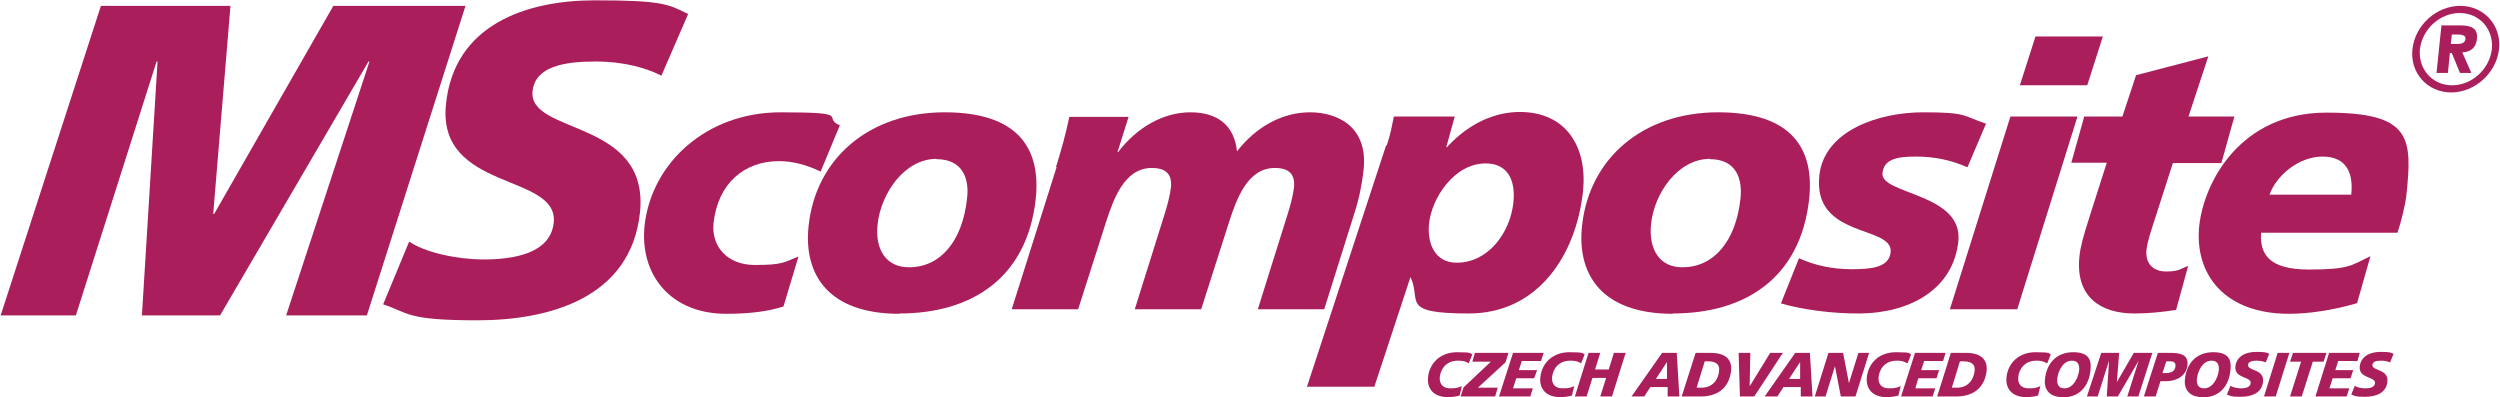 <?xml version="1.0" encoding="UTF-8" standalone="no"?>
<svg
   version="1.1"
   viewBox="0 0 768 122.1"
   id="svg25"
   sodipodi:docname="logo.svg"
   inkscape:version="1.3.2 (091e20e, 2023-11-25, custom)"
   xmlns:inkscape="http://www.inkscape.org/namespaces/inkscape"
   xmlns:sodipodi="http://sodipodi.sourceforge.net/DTD/sodipodi-0.dtd"
   xmlns="http://www.w3.org/2000/svg"
   xmlns:svg="http://www.w3.org/2000/svg">
  <sodipodi:namedview
     id="namedview25"
     pagecolor="#ffffff"
     bordercolor="#000000"
     borderopacity="0.25"
     inkscape:showpageshadow="2"
     inkscape:pageopacity="0.0"
     inkscape:pagecheckerboard="0"
     inkscape:deskcolor="#d1d1d1"
     inkscape:zoom="3.3346354"
     inkscape:cx="521.04647"
     inkscape:cy="51.729793"
     inkscape:window-width="3440"
     inkscape:window-height="1369"
     inkscape:window-x="-8"
     inkscape:window-y="-8"
     inkscape:window-maximized="1"
     inkscape:current-layer="svg25" />
  <defs
     id="defs1">
    <style
       id="style1">
      .cls-1 {
        fill: none;
        fill-rule: evenodd;
        stroke: #231f20;
        stroke-miterlimit: 10;
        stroke-width: .2px;
      }
    </style>
  </defs>
  <!-- Generator: Adobe Illustrator 28.7.7, SVG Export Plug-In . SVG Version: 1.2.0 Build 194)  -->
  <g
     id="g25"
     style="fill:#aa1f5b;fill-opacity:1;stroke-width:0;stroke-dasharray:none;stroke:none">
    <g
       id="Layer_1"
       style="fill:#aa1f5b;fill-opacity:1;stroke-width:0;stroke-dasharray:none;stroke:none">
      <polygon
         class="cls-1"
         points="31 1.8 70.8 1.8 65.5 65.7 65.8 65.7 102.4 1.8 143 1.8 112.7 96.9 87.9 96.9 113.5 18.9 113.2 18.9 67.6 96.9 43.6 96.9 48.4 18.9 48.1 18.9 23.3 96.9 .2 96.9 31 1.8"
         id="polygon1"
         style="fill:#aa1f5b;fill-opacity:1;stroke-width:0;stroke-dasharray:none;stroke:none" />
      <path
         class="cls-1"
         d="M203.3,23.3c-4.6-2.3-11.1-4.4-20.5-4.4s-18.4,1.5-19.2,9.1c-1.4,13.5,36,8.4,33,37.3-2.8,26.3-27.9,33.1-50,33.1s-20.9-2.3-28.9-4.9l8-19.3c4.7,3.3,14.5,5.5,22.9,5.5s20.5-1.5,21.5-11.3c1.6-15.3-35.9-9.5-33.1-36.4C139.5,7.5,161.8.1,182.7.1s22.6,1.2,28.7,4.2l-8.2,18.9"
         id="path1"
         style="fill:#aa1f5b;fill-opacity:1;stroke-width:0;stroke-dasharray:none;stroke:none" />
      <path
         class="cls-1"
         d="M240.8,94.1c-4.2,1.4-9.8,2.3-17.7,2.3-17.2,0-26.6-12.1-25.1-27,2.1-19.4,19.1-34.9,41.8-34.9s12.4,1.5,18.2,4l-5.9,14.2c-4-1.9-8.3-3.2-12.8-3.2-10.6,0-18.8,6.8-20.1,19.1-.7,7,4.1,12.8,12.7,12.8s8.8-.8,13.4-2.6l-4.6,15.3"
         id="path2"
         style="fill:#aa1f5b;fill-opacity:1;stroke-width:0;stroke-dasharray:none;stroke:none" />
      <path
         class="cls-1"
         d="M287.7,48.8c-9.9,0-17.1,10.7-18.1,20.1-.9,7.9,2.8,13.3,9.7,13.2,9.5,0,16.4-7.9,17.8-21.3.7-6.1-1.5-11.9-9.4-11.9M276.3,96.4c-21.9,0-29.5-12.1-27.9-27,2.2-20.8,18.7-34.9,41.8-34.9s29.5,11.6,28,26.4c-2.6,24.6-19.8,35.4-41.9,35.4"
         id="path3"
         style="fill:#aa1f5b;fill-opacity:1;stroke-width:0;stroke-dasharray:none;stroke:none" />
      <path
         class="cls-1"
         d="M324.4,51.3c1.6-5.1,3-10.1,4.1-15.4h18.2l-3.4,10.8h.2c5.8-7.6,13.9-12.2,22.2-12.2s13.5,4,14.3,12c5.8-7.5,13.9-12,22.4-12s17.9,4.4,16.5,17.6c-.4,3.9-1.4,9.1-2.8,13.3l-9.3,29.6h-20.4l9-28.7c1-3.1,1.8-6.2,2.1-8.6.4-3.9-1.2-6.1-5.9-6.1-8.5,0-11.8,9.9-13.9,16.2l-8.7,27.2h-20.4l9-28.7c1-3.1,1.8-6.2,2.1-8.6.4-3.9-1.2-6.1-5.9-6.1-8.5,0-11.8,9.9-13.9,16.2l-8.7,27.2h-20.4l13.8-43.7"
         id="path4"
         style="fill:#aa1f5b;fill-opacity:1;stroke-width:0;stroke-dasharray:none;stroke:none" />
      <path
         class="cls-1"
         d="M447.5,80.7c9.7,0,16.4-9.2,17.4-18.4.8-7.3-2-12.1-8.5-12.1-9.7,0-16.6,10.7-17.4,18.5-.6,6,1.7,12,8.5,12M426,44.7c1.2-3.5,1.7-6.5,2.2-8.9h18.7l-2.6,9.4h.2c7-7.6,15-10.8,22.4-10.8,14.5,0,20.8,11.1,19.4,24.4-2.1,19.4-13.7,37.5-35.1,37.5s-14.4-3.9-17.9-11.2l-11.1,33.7h-20.7l24.3-74.1Z"
         id="path5"
         style="fill:#aa1f5b;fill-opacity:1;stroke-width:0;stroke-dasharray:none;stroke:none" />
      <path
         class="cls-1"
         d="M525.3,48.8c-9.9,0-17.2,10.7-18.1,20.1-.8,7.9,2.8,13.3,9.7,13.2,9.5,0,16.4-7.9,17.8-21.3.6-6.1-1.5-11.9-9.4-11.9M513.9,96.4c-21.9,0-29.5-12.1-27.9-27,2.2-20.8,18.7-34.9,41.8-34.9s29.5,11.6,28,26.4c-2.6,24.6-19.8,35.4-41.9,35.4"
         id="path6"
         style="fill:#aa1f5b;fill-opacity:1;stroke-width:0;stroke-dasharray:none;stroke:none" />
      <path
         class="cls-1"
         d="M552.6,79.3c5,2.3,10.5,3.4,16.2,3.4s11.5-.4,12-5.2c.9-8.4-24-4.1-21.9-23.6,1.5-13.8,18.2-19.4,31.9-19.4s12.1,1.1,19.3,3.5l-5.7,13.4c-5-2.2-9.9-3.3-16-3.3s-9.7,1-10.1,5.1c-.7,6.6,24.9,6.1,23.3,21-1.6,14.6-14.7,21.9-30,22.1-9,.1-18.4-1.3-24.5-3.1l5.6-14"
         id="path7"
         style="fill:#aa1f5b;fill-opacity:1;stroke-width:0;stroke-dasharray:none;stroke:none" />
      <path
         class="cls-1"
         d="M625.3,11.2h20.7l-4.8,15h-20.7l4.8-15ZM617.5,35.8h20.7l-18.5,59.2h-20.7l18.6-59.2Z"
         id="path8"
         style="fill:#aa1f5b;fill-opacity:1;stroke-width:0;stroke-dasharray:none;stroke:none" />
      <path
         class="cls-1"
         d="M640.3,35.8h11.7l4.2-12.7,22.2-5.8-6.1,18.5h14.1l-4,14.3h-14.9l-5.3,16.5c-1.4,4.4-2.5,7.4-2.8,10.2-.4,4,1.9,6.6,6,6.6s4.5-.9,6.8-1.7l-3.7,13.5c-4.4.7-8.8,1.1-12.8,1.1-10.4,0-18.2-5.1-16.9-17.5.3-3,1.1-5.9,3.1-12.2l5.3-16.6h-10.9l4-14.3"
         id="path9"
         style="fill:#aa1f5b;fill-opacity:1;stroke-width:0;stroke-dasharray:none;stroke:none" />
      <path
         class="cls-1"
         d="M722.3,59.8c.7-6.4-1.3-11.7-8.8-11.7s-14.3,6-16.3,11.7h25.1M724.2,93.1c-7.4,2.2-15.1,3.3-21,3.3-19.8,0-29.1-12.1-27.6-27,1.5-13.7,12.8-34.8,39.1-34.8s26.4,7.8,24.5,25.8c-.3,2.4-1.5,7.6-2.7,11.1h-41.9c-.4,6.4,2.2,11.3,14.7,11.3s13-1.3,18.9-4.1l-4.1,14.4Z"
         id="path10"
         style="fill:#aa1f5b;fill-opacity:1;stroke-width:0;stroke-dasharray:none;stroke:none" />
      <path
         class="cls-1"
         d="M451.2,111.6c-1.1-.7-2.1-.8-3.3-.8-3.6,0-5.3,2.5-5.6,5-.2,2.4,1.2,3.5,3.3,3.5s2.5-.3,3.5-.7l-.7,2.9c-.9.3-2.4.5-3.6.5-4.3,0-6.5-2.5-6.1-6.2.5-4.4,3.9-7.6,8.9-7.6s4,.4,4.7.7l-1.1,2.7"
         id="path11"
         style="fill:#aa1f5b;fill-opacity:1;stroke-width:0;stroke-dasharray:none;stroke:none" />
      <polygon
         class="cls-1"
         points="453.1 108.4 463.4 108.4 462.5 111.3 454 119.1 460.1 119.1 459.3 121.8 448.7 121.8 449.6 119 458 111.1 452.3 111.1 453.1 108.4"
         id="polygon11"
         style="fill:#aa1f5b;fill-opacity:1;stroke-width:0;stroke-dasharray:none;stroke:none" />
      <polygon
         class="cls-1"
         points="464.8 108.4 474.2 108.4 473.4 110.9 467.5 110.9 466.6 113.7 472.2 113.7 471.3 116.2 465.8 116.2 464.8 119.3 470.9 119.3 470.1 121.8 460.5 121.8 464.8 108.4"
         id="polygon12"
         style="fill:#aa1f5b;fill-opacity:1;stroke-width:0;stroke-dasharray:none;stroke:none" />
      <path
         class="cls-1"
         d="M485.7,111.6c-1.1-.7-2.1-.8-3.3-.8-3.6,0-5.3,2.5-5.6,5-.2,2.4,1.1,3.5,3.3,3.5s2.5-.3,3.5-.7l-.7,2.9c-.9.3-2.4.5-3.6.5-4.3,0-6.5-2.5-6.1-6.2.5-4.4,3.9-7.6,8.9-7.6s4,.4,4.7.7l-1.1,2.7"
         id="path12"
         style="fill:#aa1f5b;fill-opacity:1;stroke-width:0;stroke-dasharray:none;stroke:none" />
      <polygon
         class="cls-1"
         points="488 108.4 491.6 108.4 490 113.5 494.2 113.5 495.8 108.4 499.4 108.4 495.2 121.8 491.6 121.8 493.4 116.1 489.2 116.1 487.4 121.8 483.8 121.8 488 108.4"
         id="polygon13"
         style="fill:#aa1f5b;fill-opacity:1;stroke-width:0;stroke-dasharray:none;stroke:none" />
      <path
         class="cls-1"
         d="M512.1,111.2h0l-3.4,5.2h3.4v-5.2ZM510.6,108.4h4.5l.8,13.4h-3.6v-2.9h-5.3l-1.9,2.9h-3.9l9.4-13.4Z"
         id="path13"
         style="fill:#aa1f5b;fill-opacity:1;stroke-width:0;stroke-dasharray:none;stroke:none" />
      <path
         class="cls-1"
         d="M521.1,119.1h1.6c3.5,0,5.2-2.6,5.4-5.1.3-2.4-1.4-3-3.5-3h-.9l-2.5,8.1M520.9,108.4h4.6c4.3,0,6.6,1.8,6.3,5.4-.6,5.6-4.4,8-9.4,8h-5.8l4.3-13.4Z"
         id="path14"
         style="fill:#aa1f5b;fill-opacity:1;stroke-width:0;stroke-dasharray:none;stroke:none" />
      <polygon
         class="cls-1"
         points="538.9 121.8 534.5 121.8 534.1 108.4 537.7 108.4 537.5 118.5 537.6 118.5 543.8 108.4 547.7 108.4 538.9 121.8"
         id="polygon14"
         style="fill:#aa1f5b;fill-opacity:1;stroke-width:0;stroke-dasharray:none;stroke:none" />
      <path
         class="cls-1"
         d="M553,111.2h0l-3.4,5.2h3.4v-5.2ZM551.5,108.4h4.5l.8,13.4h-3.6v-2.9h-5.3l-1.9,2.9h-3.9l9.4-13.4Z"
         id="path15"
         style="fill:#aa1f5b;fill-opacity:1;stroke-width:0;stroke-dasharray:none;stroke:none" />
      <polygon
         class="cls-1"
         points="561.7 108.4 566.2 108.4 568 117.7 568 117.7 570.9 108.4 574.2 108.4 570 121.8 565.5 121.8 563.7 112.5 563.7 112.5 560.8 121.8 557.5 121.8 561.7 108.4"
         id="polygon15"
         style="fill:#aa1f5b;fill-opacity:1;stroke-width:0;stroke-dasharray:none;stroke:none" />
      <path
         class="cls-1"
         d="M585.9,111.6c-1.1-.7-2.1-.8-3.2-.8-3.6,0-5.3,2.5-5.6,5-.2,2.4,1.1,3.5,3.3,3.5s2.5-.3,3.5-.7l-.7,2.9c-.9.3-2.4.5-3.6.5-4.3,0-6.5-2.5-6.1-6.2.5-4.4,3.9-7.6,8.9-7.6s4,.4,4.7.7l-1.1,2.7"
         id="path16"
         style="fill:#aa1f5b;fill-opacity:1;stroke-width:0;stroke-dasharray:none;stroke:none" />
      <polygon
         class="cls-1"
         points="588.3 108.4 597.7 108.4 596.9 110.9 591.1 110.9 590.2 113.7 595.7 113.7 594.9 116.2 589.3 116.2 588.4 119.3 594.5 119.3 593.7 121.8 584 121.8 588.3 108.4"
         id="polygon16"
         style="fill:#aa1f5b;fill-opacity:1;stroke-width:0;stroke-dasharray:none;stroke:none" />
      <path
         class="cls-1"
         d="M599.6,119.1h1.6c3.5,0,5.1-2.6,5.4-5.1.3-2.4-1.4-3-3.6-3h-.9l-2.5,8.1M599.4,108.4h4.6c4.2,0,6.6,1.8,6.3,5.4-.6,5.6-4.4,8-9.4,8h-5.8l4.2-13.4Z"
         id="path17"
         style="fill:#aa1f5b;fill-opacity:1;stroke-width:0;stroke-dasharray:none;stroke:none" />
      <path
         class="cls-1"
         d="M628.8,111.6c-1.1-.7-2.1-.8-3.2-.8-3.6,0-5.3,2.5-5.6,5-.2,2.4,1.1,3.5,3.3,3.5s2.5-.3,3.5-.7l-.7,2.9c-.9.3-2.4.5-3.6.5-4.3,0-6.5-2.5-6.1-6.2.5-4.4,3.9-7.6,8.9-7.6s4,.4,4.7.7l-1.1,2.7"
         id="path18"
         style="fill:#aa1f5b;fill-opacity:1;stroke-width:0;stroke-dasharray:none;stroke:none" />
      <path
         class="cls-1"
         d="M636.5,110.8c-2.8,0-4.2,3.2-4.5,5.4-.2,1.7.3,3.1,2.2,3.1,2.7,0,4.2-3.2,4.5-5.4.2-1.7-.3-3.1-2.2-3.1M633.6,122c-4.3,0-5.7-2.7-5.4-5.4.5-5.1,3.6-8.4,8.7-8.4s5.6,2.7,5.3,5.5c-.5,5.1-3.5,8.4-8.7,8.4"
         id="path19"
         style="fill:#aa1f5b;fill-opacity:1;stroke-width:0;stroke-dasharray:none;stroke:none" />
      <polygon
         class="cls-1"
         points="645.5 108.4 651 108.4 650.3 117.4 650.3 117.4 655.5 108.4 661.2 108.4 656.9 121.8 653.5 121.8 657 110.8 657 110.8 650.6 121.8 647.2 121.8 647.9 110.8 647.9 110.8 644.4 121.8 641.1 121.8 645.5 108.4"
         id="polygon19"
         style="fill:#aa1f5b;fill-opacity:1;stroke-width:0;stroke-dasharray:none;stroke:none" />
      <path
         class="cls-1"
         d="M664.4,114.6h1c1.4,0,2.8-.5,2.9-2.1.1-1.3-.7-1.5-1.7-1.5h-1.1l-1.2,3.6M662.9,108.4h3.6c2.9,0,5.8.3,5.5,3.7-.3,3.3-3.3,5-6.5,5h-1.8l-1.5,4.7h-3.6l4.3-13.4Z"
         id="path20"
         style="fill:#aa1f5b;fill-opacity:1;stroke-width:0;stroke-dasharray:none;stroke:none" />
      <path
         class="cls-1"
         d="M679.4,110.8c-2.8,0-4.2,3.2-4.5,5.4-.2,1.7.3,3.1,2.2,3.1,2.7,0,4.2-3.2,4.5-5.4.2-1.7-.3-3.1-2.2-3.1M676.6,122c-4.3,0-5.7-2.7-5.4-5.4.5-5.1,3.6-8.4,8.7-8.4s5.6,2.7,5.3,5.5c-.5,5.1-3.5,8.4-8.7,8.4"
         id="path21"
         style="fill:#aa1f5b;fill-opacity:1;stroke-width:0;stroke-dasharray:none;stroke:none" />
      <path
         class="cls-1"
         d="M696.2,111.4c-.7-.3-1.6-.6-2.9-.6s-2.6.2-2.7,1.3c-.2,1.9,5.1,1.2,4.6,5.2-.4,3.7-3.9,4.6-7,4.6s-2.9-.3-4.1-.7l1.1-2.7c.7.5,2.1.8,3.2.8s2.9-.2,3-1.6c.2-2.1-5-1.3-4.7-5.1.4-3.4,3.5-4.5,6.4-4.5s3.2.2,4,.6l-1.1,2.7"
         id="path22"
         style="fill:#aa1f5b;fill-opacity:1;stroke-width:0;stroke-dasharray:none;stroke:none" />
      <polygon
         class="cls-1"
         points="699.7 108.4 703.3 108.4 699.1 121.8 695.5 121.8 699.7 108.4"
         id="polygon22"
         style="fill:#aa1f5b;fill-opacity:1;stroke-width:0;stroke-dasharray:none;stroke:none" />
      <polygon
         class="cls-1"
         points="706.9 111.1 703.5 111.1 704.4 108.4 714.7 108.4 713.8 111.1 710.5 111.1 707.1 121.8 703.5 121.8 706.9 111.1"
         id="polygon23"
         style="fill:#aa1f5b;fill-opacity:1;stroke-width:0;stroke-dasharray:none;stroke:none" />
      <polygon
         class="cls-1"
         points="715.5 108.4 724.9 108.4 724.2 110.9 718.3 110.9 717.4 113.7 722.9 113.7 722.1 116.2 716.6 116.2 715.6 119.3 721.7 119.3 720.9 121.8 711.3 121.8 715.5 108.4"
         id="polygon24"
         style="fill:#aa1f5b;fill-opacity:1;stroke-width:0;stroke-dasharray:none;stroke:none" />
      <path
         class="cls-1"
         d="M734.4,111.4c-.7-.3-1.6-.6-2.9-.6s-2.6.2-2.7,1.3c-.2,1.9,5.1,1.2,4.6,5.2-.4,3.7-3.9,4.6-7,4.6s-2.9-.3-4.1-.7l1.1-2.7c.6.5,2,.8,3.2.8s2.9-.2,3-1.6c.2-2.1-5-1.3-4.7-5.1.4-3.4,3.5-4.5,6.4-4.5s3.2.2,4,.6l-1.1,2.7"
         id="path24"
         style="fill:#aa1f5b;fill-opacity:1;stroke-width:0;stroke-dasharray:none;stroke:none" />
      <path
         class="cls-1"
         d="M743.4,15.1c.7-6.1,6.1-11.1,12.2-11.1s10.5,5,9.9,11.1c-.7,6.1-6.1,11.1-12.2,11.1s-10.5-5-9.9-11.1M741.1,15.1c.8-7.4,7.4-13.3,14.7-13.3s12.7,6,11.9,13.3c-.8,7.3-7.4,13.3-14.7,13.3s-12.7-6-11.9-13.3M749.9,7.8h5.9c3.6,0,5.5,1,5.1,4.3-.3,2.7-2.1,3.9-4.5,4l2.8,6.3h-3.5l-2.5-6.1h-.6l-.6,6.1h-3.5l1.5-14.5ZM752.9,13.5h2.1c1.3,0,2.3-.4,2.4-1.6.1-1.1-1.3-1.3-2.4-1.3h-1.8l-.3,2.8Z"
         id="path25"
         style="fill:#aa1f5b;fill-opacity:1;stroke-width:0;stroke-dasharray:none;stroke:none" />
    </g>
  </g>
</svg>
